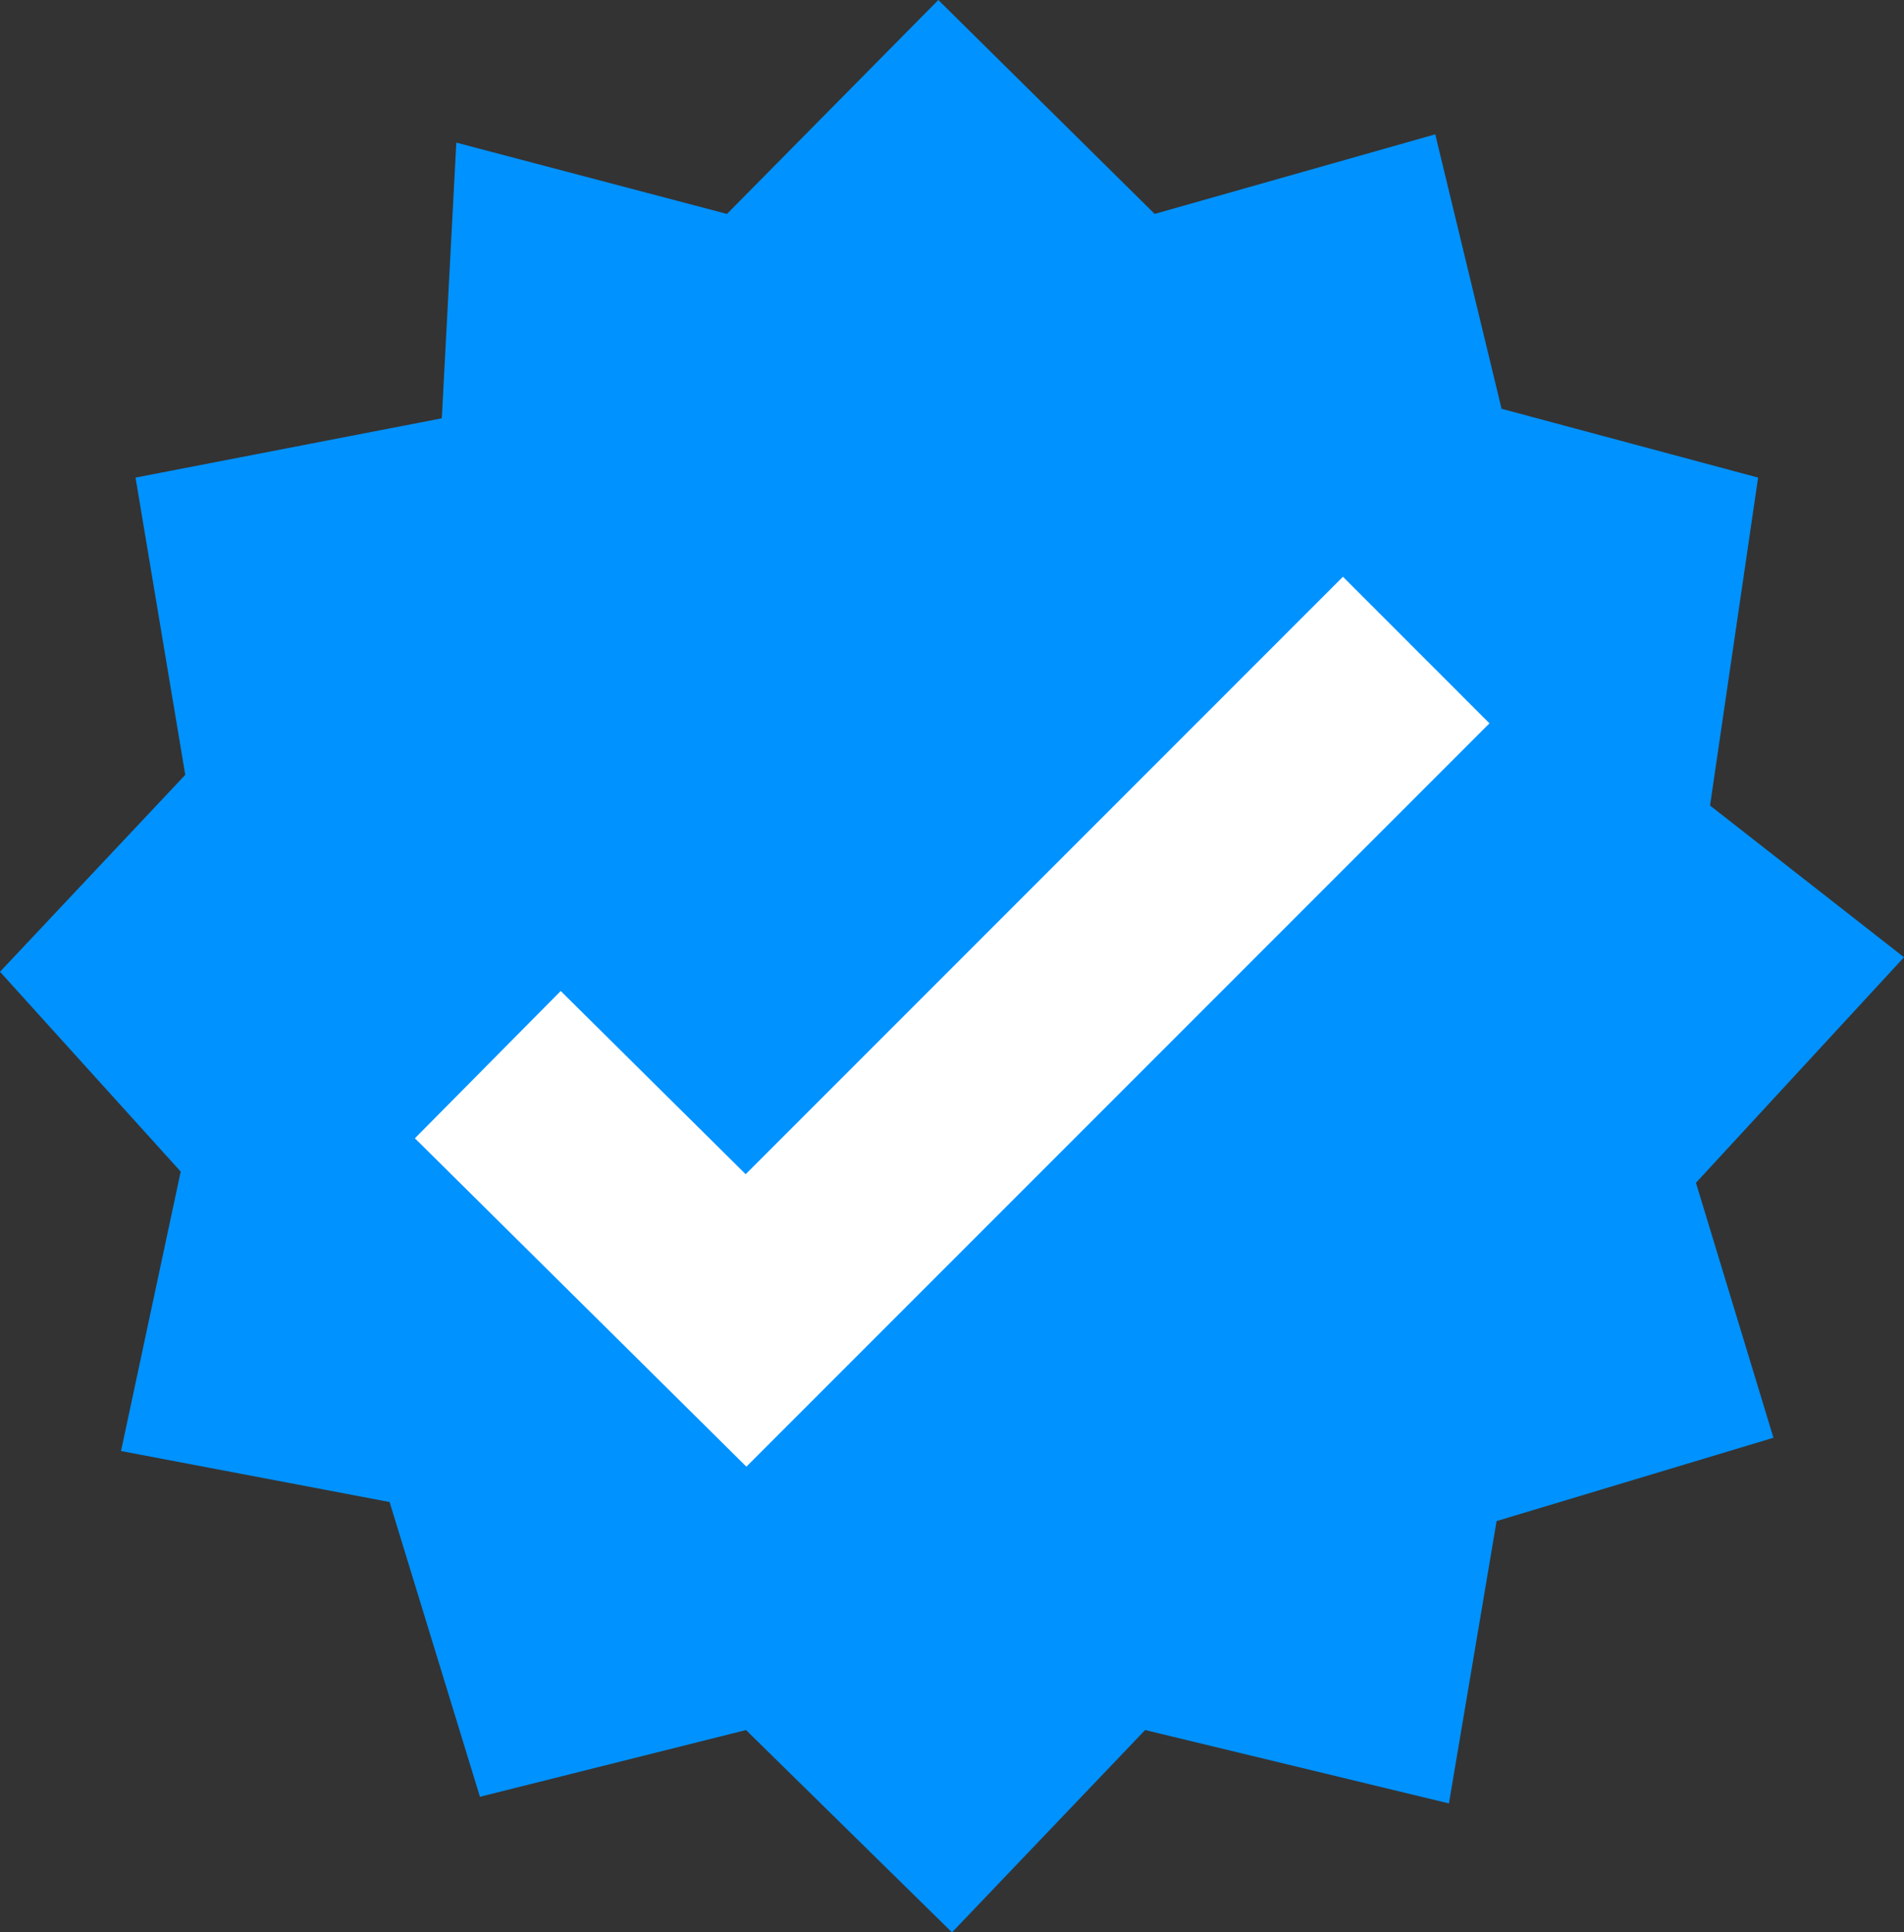 <?xml version="1.0" encoding="UTF-8"?>
<svg id="Layer_1" data-name="Layer 1" xmlns="http://www.w3.org/2000/svg" viewBox="0 0 45.94 46.61">
  <rect x="0" y="0" width="45.94" height="46.61" fill="#333333" stroke="none"/>
  <defs>
    <style>
      .cls-1 {
        fill: #0092ff;
        stroke-width: 0px;
      }

      .cls-2 {
        fill: none;
        stroke: #fff;
        stroke-miterlimit: 10;
        stroke-width: 5px;
      }
    </style>
  </defs>
  <polygon class="cls-1" points="11.01 3.44 17.54 5.16 22.64 0 27.86 5.16 34.63 3.24 36.23 9.86 42.42 11.52 41.26 19.43 45.94 23.09 40.92 28.53 42.79 34.68 36.11 36.69 34.96 43.5 27.63 41.73 22.97 46.61 18 41.73 11.58 43.34 9.4 36.23 2.92 35 4.36 28.26 0 23.44 4.47 18.69 3.27 11.52 10.66 10.09 11.01 3.44"/>
  <polyline class="cls-2" points="11.77 25.68 18 31.85 34.17 15.68"/>
</svg>